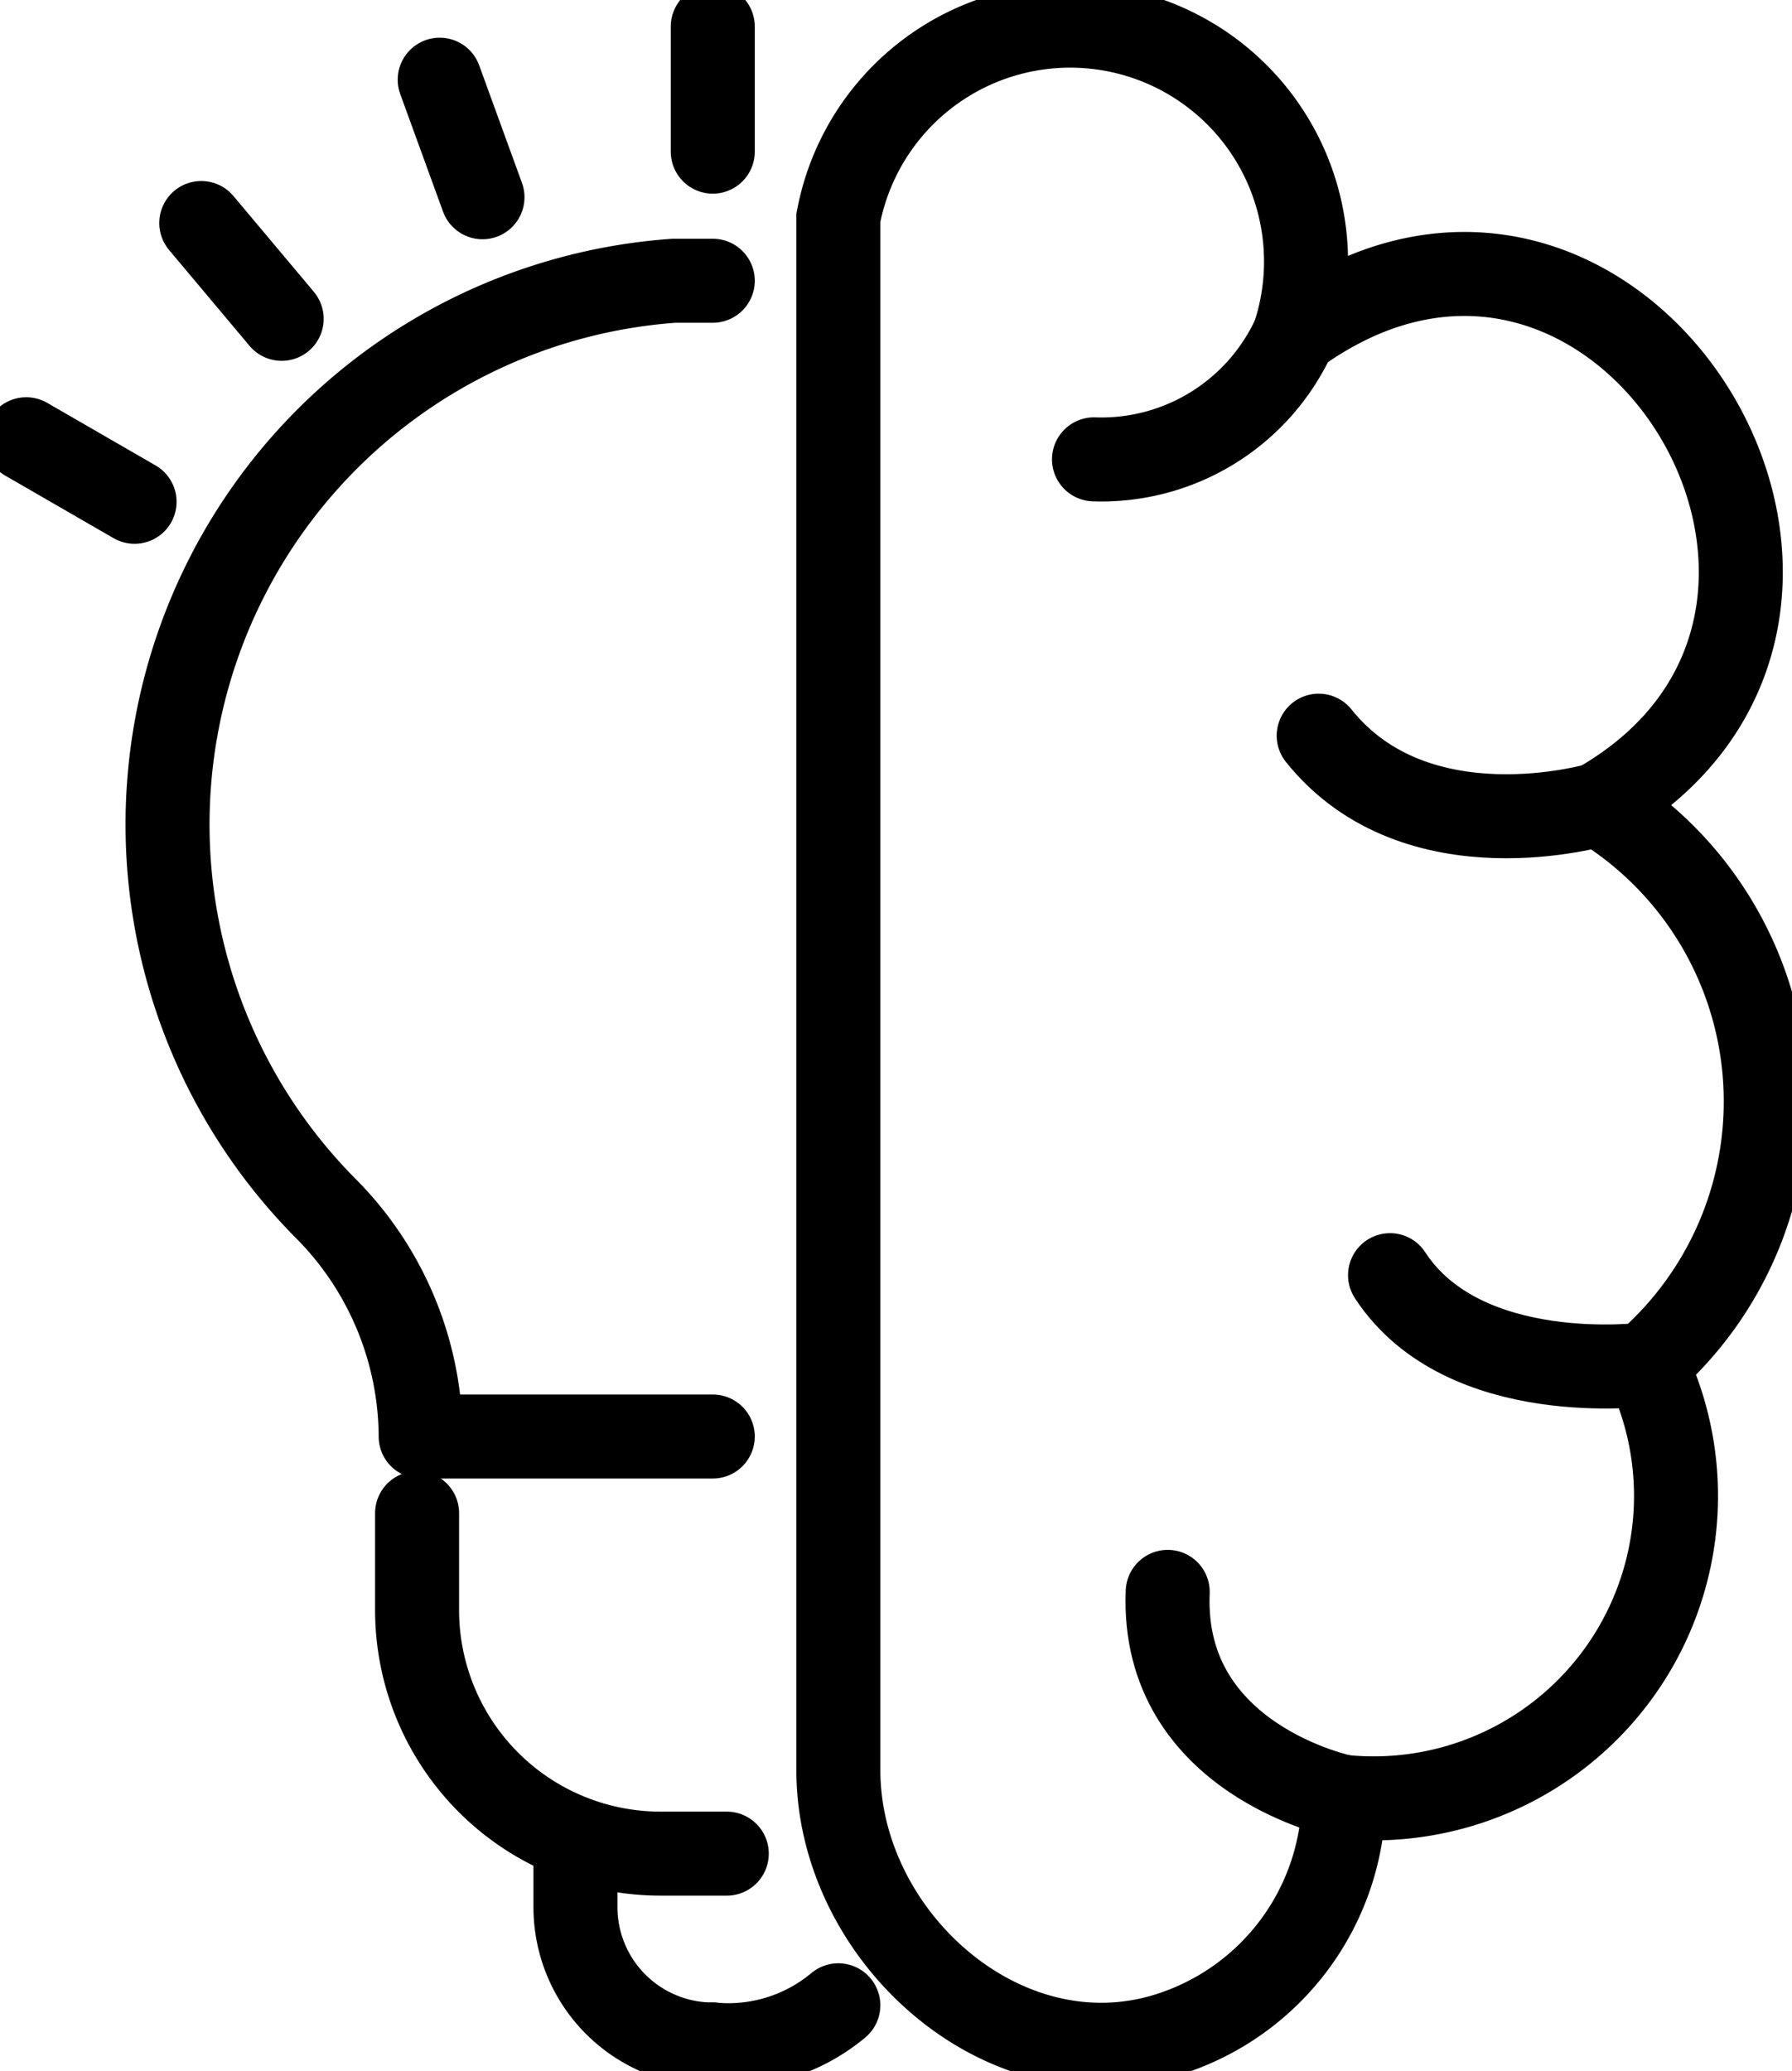 <svg xmlns="http://www.w3.org/2000/svg" xmlns:xlink="http://www.w3.org/1999/xlink" width="32" height="36.981" viewBox="0 0 32 36.981"><defs><clipPath id="clip-path"><rect id="Rectangle_77" data-name="Rectangle 77" width="32" height="36.981" fill="none" stroke="#000" stroke-width="1.5"></rect></clipPath></defs><g id="Group_133" data-name="Group 133"><path id="Path_59" data-name="Path 59" d="M16.912,31.672c0,2.959,2.951,5.627,5.875,4.72a4.481,4.481,0,0,0,3.151-4.246,5.4,5.4,0,0,0,5.393-7.725,6.211,6.211,0,0,0-.845-10c5.952-3.41.329-12.589-5.429-8.389A4.212,4.212,0,1,0,16.912,3.95Z" transform="translate(-1.941 -0.061)" fill="none" stroke="#000" stroke-linecap="round" stroke-miterlimit="10" stroke-width="1.5"></path><path id="Path_60" data-name="Path 60" d="M25.649,6.75a3.784,3.784,0,0,1-3.581,2.227" transform="translate(-2.532 -0.775)" fill="none" stroke="#000" stroke-linecap="round" stroke-miterlimit="10" stroke-width="1.5"></path><path id="Path_61" data-name="Path 61" d="M31.6,16.066s-3.247.966-5-1.227" transform="translate(-3.052 -1.703)" fill="none" stroke="#000" stroke-linecap="round" stroke-miterlimit="10" stroke-width="1.5"></path><path id="Path_62" data-name="Path 62" d="M32.609,27.313s-3.253.428-4.569-1.593" transform="translate(-3.218 -2.951)" fill="none" stroke="#000" stroke-linecap="round" stroke-miterlimit="10" stroke-width="1.5"></path><path id="Path_63" data-name="Path 63" d="M26.7,35.771s-3.272-.656-3.146-3.663" transform="translate(-2.702 -3.684)" fill="none" stroke="#000" stroke-linecap="round" stroke-miterlimit="10" stroke-width="1.5"></path><path id="Path_64" data-name="Path 64" d="M13.116,26.3H7.9V26.27A5.814,5.814,0,0,0,6.177,22.2,9.733,9.733,0,0,1,12.425,5.663h.691" transform="translate(-0.388 -0.65)" fill="none" stroke="#000" stroke-linecap="round" stroke-linejoin="round" stroke-width="1.5"></path><path id="Path_65" data-name="Path 65" d="M8.413,30.521v1.732A4.349,4.349,0,0,0,12.762,36.6h1.181" transform="translate(-0.965 -3.502)" fill="none" stroke="#000" stroke-linecap="round" stroke-linejoin="round" stroke-width="1.5"></path><path id="Path_66" data-name="Path 66" d="M11.608,37.494v.862a2.453,2.453,0,0,0,2.453,2.453" transform="translate(-1.332 -4.303)" fill="none" stroke="#000" stroke-linecap="round" stroke-linejoin="round" stroke-width="1.5"></path><line id="Line_33" data-name="Line 33" y1="2.234" transform="translate(12.728 0.474)" fill="none" stroke="#000" stroke-linecap="round" stroke-linejoin="round" stroke-width="1.5"></line><line id="Line_34" data-name="Line 34" x1="0.764" y1="2.099" transform="translate(7.852 1.423)" fill="none" stroke="#000" stroke-linecap="round" stroke-linejoin="round" stroke-width="1.5"></line><line id="Line_35" data-name="Line 35" x1="1.436" y1="1.711" transform="translate(3.594 3.982)" fill="none" stroke="#000" stroke-linecap="round" stroke-linejoin="round" stroke-width="1.5"></line><line id="Line_36" data-name="Line 36" x1="1.935" y1="1.117" transform="translate(0.468 7.843)" fill="none" stroke="#000" stroke-linecap="round" stroke-linejoin="round" stroke-width="1.5"></line><path id="Path_67" data-name="Path 67" d="M14.378,41.147a3.064,3.064,0,0,0,2.242-.7" transform="translate(-1.65 -4.641)" fill="none" stroke="#000" stroke-linecap="round" stroke-linejoin="round" stroke-width="1.5"></path></g></svg>